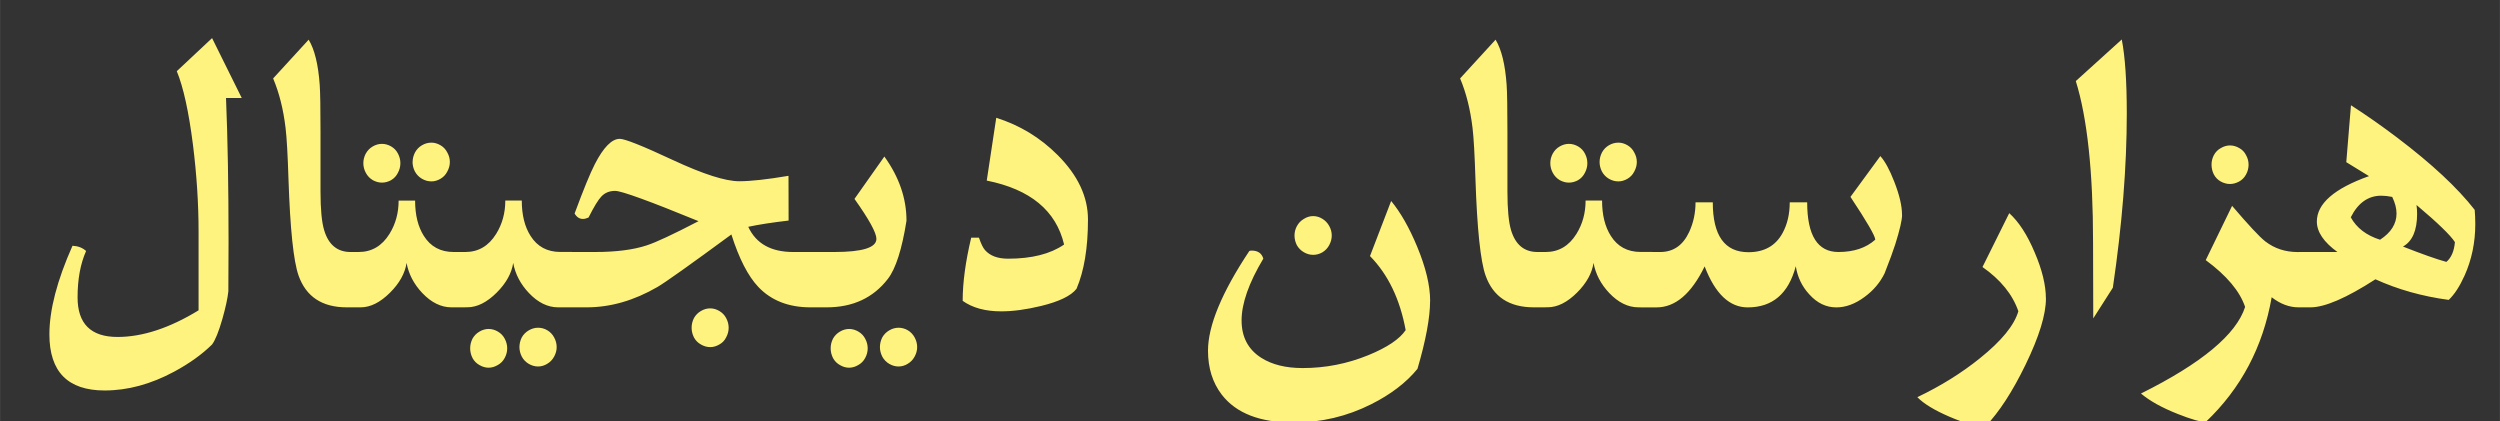 <?xml version="1.0" encoding="UTF-8" standalone="no"?>
<!-- Created with Inkscape (http://www.inkscape.org/) -->

<svg
   width="190"
   height="32"
   viewBox="0 0 50.271 8.467"
   version="1.1"
   id="svg30426"
   inkscape:export-filename=".\DigitalHazaristanHazaragiLogo5.svg"
   inkscape:export-xdpi="100"
   inkscape:export-ydpi="100"
   sodipodi:docname="DigitalHazaristanHazaragiLogo7.svg"
   inkscape:version="1.2.2 (732a01da63, 2022-12-09)"
   xmlns:inkscape="http://www.inkscape.org/namespaces/inkscape"
   xmlns:sodipodi="http://sodipodi.sourceforge.net/DTD/sodipodi-0.dtd"
   xmlns="http://www.w3.org/2000/svg"
   xmlns:svg="http://www.w3.org/2000/svg">
  <rect x="0" y="0" width="50.271" height="8.467" fill="#333333" stroke="none"/>
  <sodipodi:namedview
     id="namedview30428"
     pagecolor="#ffffff"
     bordercolor="#666666"
     borderopacity="1.0"
     inkscape:showpageshadow="2"
     inkscape:pageopacity="0.0"
     inkscape:pagecheckerboard="0"
     inkscape:deskcolor="#d1d1d1"
     inkscape:document-units="mm"
     showgrid="false"
     inkscape:zoom="5.1548076"
     inkscape:cx="101.0707"
     inkscape:cy="20.175341"
     inkscape:window-width="1920"
     inkscape:window-height="974"
     inkscape:window-x="-11"
     inkscape:window-y="-11"
     inkscape:window-maximized="1"
     inkscape:current-layer="layer1" />
  <defs
     id="defs30423" />
  <g
     inkscape:label="Layer 1"
     inkscape:groupmode="layer"
     id="layer1"
     transform="translate(-0.014,-0.725)">
    <path
       style="font-weight:bold;font-size:8.149px;line-height:1.25;font-family:'A  Mitra_3 (MRT)';-inkscape-font-specification:'A  Mitra_3 (MRT) Bold';fill:#fff380;stroke-width:0.316"
       d="m 50.793,4.848 q 0.012,0.139 0.012,0.279 0,0.545 -0.219,1.015 -0.151,0.322 -0.326,0.481 Q 49.448,6.519 48.756,6.217 47.864,6.77 47.423,6.77 H 47.18 V 5.679 h 0.796 q -0.422,-0.294 -0.422,-0.601 0,-0.529 1.07,-0.895 l -0.466,-0.275 0.096,-1.122 q 0.47,0.29 0.947,0.637 1.062,0.772 1.592,1.425 z M 50.387,5.484 q -0.135,-0.203 -0.788,-0.732 0.012,0.088 0.012,0.175 0,0.489 -0.29,0.645 0.601,0.227 0.891,0.302 0.151,-0.123 0.175,-0.39 z M 49.102,4.593 q -0.123,-0.024 -0.227,-0.024 -0.402,0 -0.625,0.426 0.179,0.314 0.601,0.442 0.338,-0.211 0.338,-0.517 0,-0.151 -0.088,-0.326 z m -1.687,2.177 h -0.235 q -0.286,0 -0.553,-0.199 -0.267,1.468 -1.353,2.459 -0.159,0 -0.577,-0.159 Q 44.215,8.688 43.945,8.469 45.811,7.577 46.082,6.762 45.919,6.296 45.274,5.839 l 0.541,-1.07 q 0.505,0.569 0.68,0.7 0.283,0.211 0.668,0.211 H 47.415 Z M 45.771,4.338 q -0.096,0 -0.187,-0.048 -0.092,-0.048 -0.143,-0.139 -0.048,-0.092 -0.048,-0.195 0,-0.099 0.048,-0.187 0.052,-0.092 0.143,-0.139 0.092,-0.052 0.187,-0.052 0.099,0 0.191,0.052 0.092,0.048 0.139,0.139 0.052,0.088 0.052,0.187 0,0.103 -0.052,0.195 -0.052,0.092 -0.143,0.139 -0.092,0.048 -0.187,0.048 z M 43.551,1.489 q 0.103,0.509 0.103,1.46 0,1.568 -0.286,3.434 l -0.402,0.605 -0.004,-1.496 q 0,-2.085 -0.354,-3.183 z M 41.995,6.595 q 0,0.477 -0.418,1.305 -0.402,0.796 -0.824,1.218 -0.275,0 -0.736,-0.191 -0.462,-0.191 -0.661,-0.386 0.72,-0.33 1.285,-0.768 0.665,-0.513 0.788,-0.927 -0.179,-0.497 -0.736,-0.871 l 0.549,-1.062 q 0.294,0.255 0.521,0.772 0.231,0.517 0.231,0.911 z m -2.952,-1.647 q 0,0.151 -0.139,0.577 -0.064,0.195 -0.219,0.573 -0.139,0.275 -0.41,0.466 -0.29,0.207 -0.581,0.207 -0.314,0 -0.553,-0.255 -0.227,-0.235 -0.279,-0.557 -0.223,0.812 -0.987,0.812 -0.561,0 -0.883,-0.808 -0.41,0.808 -0.987,0.808 H 33.679 V 5.679 h 0.402 q 0.402,0 0.593,-0.394 0.131,-0.271 0.131,-0.585 h 0.354 q 0,0.983 0.732,0.983 0.485,0 0.7,-0.378 0.147,-0.259 0.147,-0.605 h 0.358 q 0,0.979 0.641,0.979 0.474,0 0.756,-0.243 0,-0.107 -0.509,-0.844 l 0.613,-0.804 q 0.143,0.151 0.286,0.505 0.159,0.39 0.159,0.653 z m -4.09,1.062 z m -1.035,0.76 h -0.283 q -0.322,0 -0.601,-0.283 -0.259,-0.263 -0.322,-0.593 -0.048,0.306 -0.338,0.585 -0.302,0.29 -0.605,0.29 H 31.49 V 5.679 h 0.239 q 0.402,0 0.633,-0.358 0.187,-0.29 0.187,-0.657 h 0.338 q 0,0.426 0.179,0.696 0.207,0.318 0.613,0.318 h 0.239 z M 32.207,4.311 q -0.096,0 -0.187,-0.048 -0.092,-0.052 -0.143,-0.143 -0.052,-0.092 -0.052,-0.191 0,-0.099 0.048,-0.187 0.052,-0.092 0.143,-0.143 0.092,-0.052 0.191,-0.052 0.099,0 0.191,0.052 0.092,0.052 0.139,0.143 0.048,0.088 0.048,0.187 0,0.099 -0.052,0.191 -0.048,0.092 -0.139,0.143 -0.092,0.048 -0.187,0.048 z m 0.629,-0.406 q 0,-0.095 0.048,-0.187 0.052,-0.092 0.143,-0.143 0.092,-0.052 0.195,-0.052 0.096,0 0.187,0.052 0.092,0.052 0.139,0.143 0.052,0.088 0.052,0.187 0,0.095 -0.052,0.187 -0.048,0.092 -0.139,0.143 -0.092,0.052 -0.187,0.052 -0.103,0 -0.195,-0.052 -0.092,-0.052 -0.143,-0.143 -0.048,-0.092 -0.048,-0.187 z m -1.106,2.865 h -0.243 q -0.76,0 -0.991,-0.629 Q 30.34,5.715 30.289,4.243 30.265,3.515 30.229,3.232 30.161,2.683 29.974,2.257 l 0.728,-0.764 q 0.183,0.29 0.227,0.895 0.016,0.219 0.016,0.927 v 1.174 q 0,0.525 0.076,0.764 0.135,0.426 0.541,0.426 h 0.167 z M 29.358,6.642 q 0,0.493 -0.259,1.341 -0.346,0.406 -0.947,0.696 -0.748,0.362 -1.596,0.362 -1.031,0 -1.472,-0.549 -0.283,-0.354 -0.283,-0.867 0,-0.74 0.848,-1.966 0.024,-0.008 0.048,-0.008 0.191,0 0.239,0.159 -0.446,0.716 -0.446,1.218 0,0.489 0.402,0.736 0.33,0.203 0.852,0.203 0.7,0 1.349,-0.255 0.577,-0.227 0.764,-0.493 -0.175,-0.915 -0.732,-1.46 l 0.434,-1.086 q 0.29,0.338 0.533,0.899 0.267,0.617 0.267,1.07 z M 26.576,5.353 q 0,-0.095 0.048,-0.183 0.052,-0.092 0.143,-0.143 0.092,-0.056 0.191,-0.056 0.099,0 0.187,0.052 0.092,0.052 0.143,0.143 0.052,0.088 0.052,0.187 0,0.099 -0.052,0.191 -0.052,0.092 -0.143,0.143 -0.088,0.048 -0.187,0.048 -0.099,0 -0.191,-0.052 -0.092,-0.052 -0.143,-0.139 -0.048,-0.092 -0.048,-0.191 z M 22.338,5.039 q 0,0.836 -0.235,1.365 -0.167,0.207 -0.724,0.338 -0.458,0.107 -0.82,0.107 -0.489,0 -0.792,-0.207 0,-0.541 0.175,-1.245 h 0.159 q 0.064,0.179 0.123,0.243 0.155,0.171 0.474,0.171 0.728,0 1.15,-0.279 Q 21.602,4.529 20.261,4.271 L 20.456,3.033 q 0.724,0.219 1.261,0.736 0.621,0.597 0.621,1.269 z m -3.724,0.024 Q 18.475,5.906 18.232,6.209 17.782,6.77 16.975,6.77 H 16.72 V 5.679 h 0.414 q 0.863,0 0.863,-0.259 0,-0.179 -0.45,-0.788 L 18.16,3.797 q 0.454,0.605 0.454,1.265 z m -1.178,2.897 q -0.096,0 -0.187,-0.052 -0.092,-0.048 -0.143,-0.139 -0.048,-0.092 -0.048,-0.191 0,-0.099 0.048,-0.191 0.052,-0.088 0.143,-0.139 0.092,-0.052 0.187,-0.052 0.099,0 0.191,0.052 0.092,0.052 0.139,0.139 0.052,0.092 0.052,0.191 0,0.099 -0.052,0.191 -0.052,0.092 -0.143,0.139 -0.092,0.052 -0.187,0.052 z m 0.633,-0.406 q 0,-0.099 0.048,-0.191 0.052,-0.088 0.143,-0.139 0.092,-0.052 0.191,-0.052 0.099,0 0.187,0.048 0.092,0.052 0.143,0.143 0.052,0.092 0.052,0.191 0,0.095 -0.052,0.187 -0.052,0.092 -0.143,0.143 -0.088,0.052 -0.187,0.052 -0.099,0 -0.191,-0.052 -0.092,-0.052 -0.143,-0.143 -0.048,-0.092 -0.048,-0.187 z m -1.874,-2.495 q -0.501,0.056 -0.828,0.123 0.239,0.497 0.923,0.497 h 0.668 V 6.77 h -0.314 q -0.672,0 -1.07,-0.402 Q 15.256,6.045 15.021,5.333 13.748,6.232 13.505,6.368 12.785,6.77 12.049,6.77 H 11.507 V 5.679 h 0.716 q 0.649,0 1.062,-0.131 0.283,-0.088 1.062,-0.477 -1.516,-0.597 -1.711,-0.597 -0.175,0 -0.283,0.111 -0.096,0.095 -0.263,0.414 -0.064,0.028 -0.115,0.028 -0.107,0 -0.171,-0.107 0.271,-0.704 0.414,-0.971 0.267,-0.501 0.513,-0.501 0.159,0 1.09,0.418 0.935,0.418 1.361,0.418 0.354,0 1.011,-0.107 z m -1.608,2.495 q -0.099,0 -0.191,-0.052 -0.092,-0.048 -0.143,-0.139 -0.048,-0.092 -0.048,-0.191 0,-0.099 0.048,-0.191 0.052,-0.088 0.143,-0.139 0.092,-0.052 0.191,-0.052 0.096,0 0.187,0.052 0.092,0.052 0.139,0.139 0.052,0.092 0.052,0.191 0,0.099 -0.052,0.191 -0.048,0.092 -0.139,0.139 -0.092,0.052 -0.187,0.052 z M 11.75,6.77 h -0.283 q -0.322,0 -0.601,-0.283 -0.259,-0.263 -0.322,-0.593 -0.048,0.306 -0.338,0.585 -0.302,0.29 -0.605,0.29 H 9.323 V 5.679 h 0.239 q 0.402,0 0.633,-0.358 0.187,-0.29 0.187,-0.657 h 0.338 q 0,0.426 0.179,0.696 0.207,0.318 0.613,0.318 h 0.239 z m -1.711,1.19 q -0.095,0 -0.187,-0.052 -0.092,-0.048 -0.143,-0.139 -0.048,-0.092 -0.048,-0.191 0,-0.099 0.048,-0.191 0.052,-0.088 0.143,-0.139 0.092,-0.052 0.187,-0.052 0.099,0 0.191,0.052 0.092,0.052 0.139,0.139 0.052,0.092 0.052,0.191 0,0.099 -0.052,0.191 -0.052,0.092 -0.143,0.139 -0.092,0.052 -0.187,0.052 z m 0.633,-0.406 q 0,-0.099 0.048,-0.191 0.052,-0.088 0.143,-0.139 0.092,-0.052 0.191,-0.052 0.099,0 0.187,0.048 0.092,0.052 0.143,0.143 0.052,0.092 0.052,0.191 0,0.095 -0.052,0.187 -0.052,0.092 -0.143,0.143 -0.088,0.052 -0.187,0.052 -0.099,0 -0.191,-0.052 -0.092,-0.052 -0.143,-0.143 -0.048,-0.092 -0.048,-0.187 z M 9.562,6.77 H 9.279 q -0.322,0 -0.601,-0.283 Q 8.42,6.225 8.356,5.894 8.308,6.201 8.018,6.479 7.715,6.77 7.413,6.77 H 7.134 V 5.679 h 0.239 q 0.402,0 0.633,-0.358 Q 8.193,5.031 8.193,4.665 h 0.338 q 0,0.426 0.179,0.696 Q 8.917,5.679 9.323,5.679 H 9.562 Z M 7.851,4.311 q -0.095,0 -0.187,-0.048 -0.092,-0.052 -0.143,-0.143 -0.052,-0.092 -0.052,-0.191 0,-0.099 0.048,-0.187 0.052,-0.092 0.143,-0.143 0.092,-0.052 0.191,-0.052 0.099,0 0.191,0.052 0.092,0.052 0.139,0.143 0.048,0.088 0.048,0.187 0,0.099 -0.052,0.191 -0.048,0.092 -0.139,0.143 -0.092,0.048 -0.187,0.048 z m 0.629,-0.406 q 0,-0.095 0.048,-0.187 0.052,-0.092 0.143,-0.143 0.092,-0.052 0.195,-0.052 0.095,0 0.187,0.052 0.092,0.052 0.139,0.143 0.052,0.088 0.052,0.187 0,0.095 -0.052,0.187 -0.048,0.092 -0.139,0.143 -0.092,0.052 -0.187,0.052 -0.103,0 -0.195,-0.052 Q 8.579,4.183 8.527,4.092 8.479,4 8.479,3.905 Z M 7.373,6.77 h -0.243 q -0.76,0 -0.991,-0.629 Q 5.984,5.715 5.933,4.243 5.909,3.515 5.873,3.232 5.805,2.683 5.618,2.257 L 6.347,1.493 q 0.183,0.29 0.227,0.895 0.016,0.219 0.016,0.927 v 1.174 q 0,0.525 0.076,0.764 0.135,0.426 0.541,0.426 H 7.373 Z M 4.974,2.643 H 4.651 q 0.052,1.198 0.052,2.821 0,0.477 -0.004,0.991 Q 4.675,6.666 4.576,7 4.464,7.374 4.365,7.502 4.055,7.796 3.585,8.039 2.869,8.409 2.161,8.409 q -1.134,0 -1.134,-1.106 0,-0.724 0.474,-1.747 0.171,0.008 0.279,0.103 -0.175,0.378 -0.175,0.915 0,0.78 0.82,0.78 0.768,0 1.663,-0.525 V 5.277 q 0,-0.824 -0.115,-1.711 Q 3.844,2.588 3.641,2.114 L 4.365,1.462 Z"
       id="text30549"
       transform="scale(0.98,1.02)"
       aria-label="هزارستان دیجیتال" />
  </g>
</svg>
